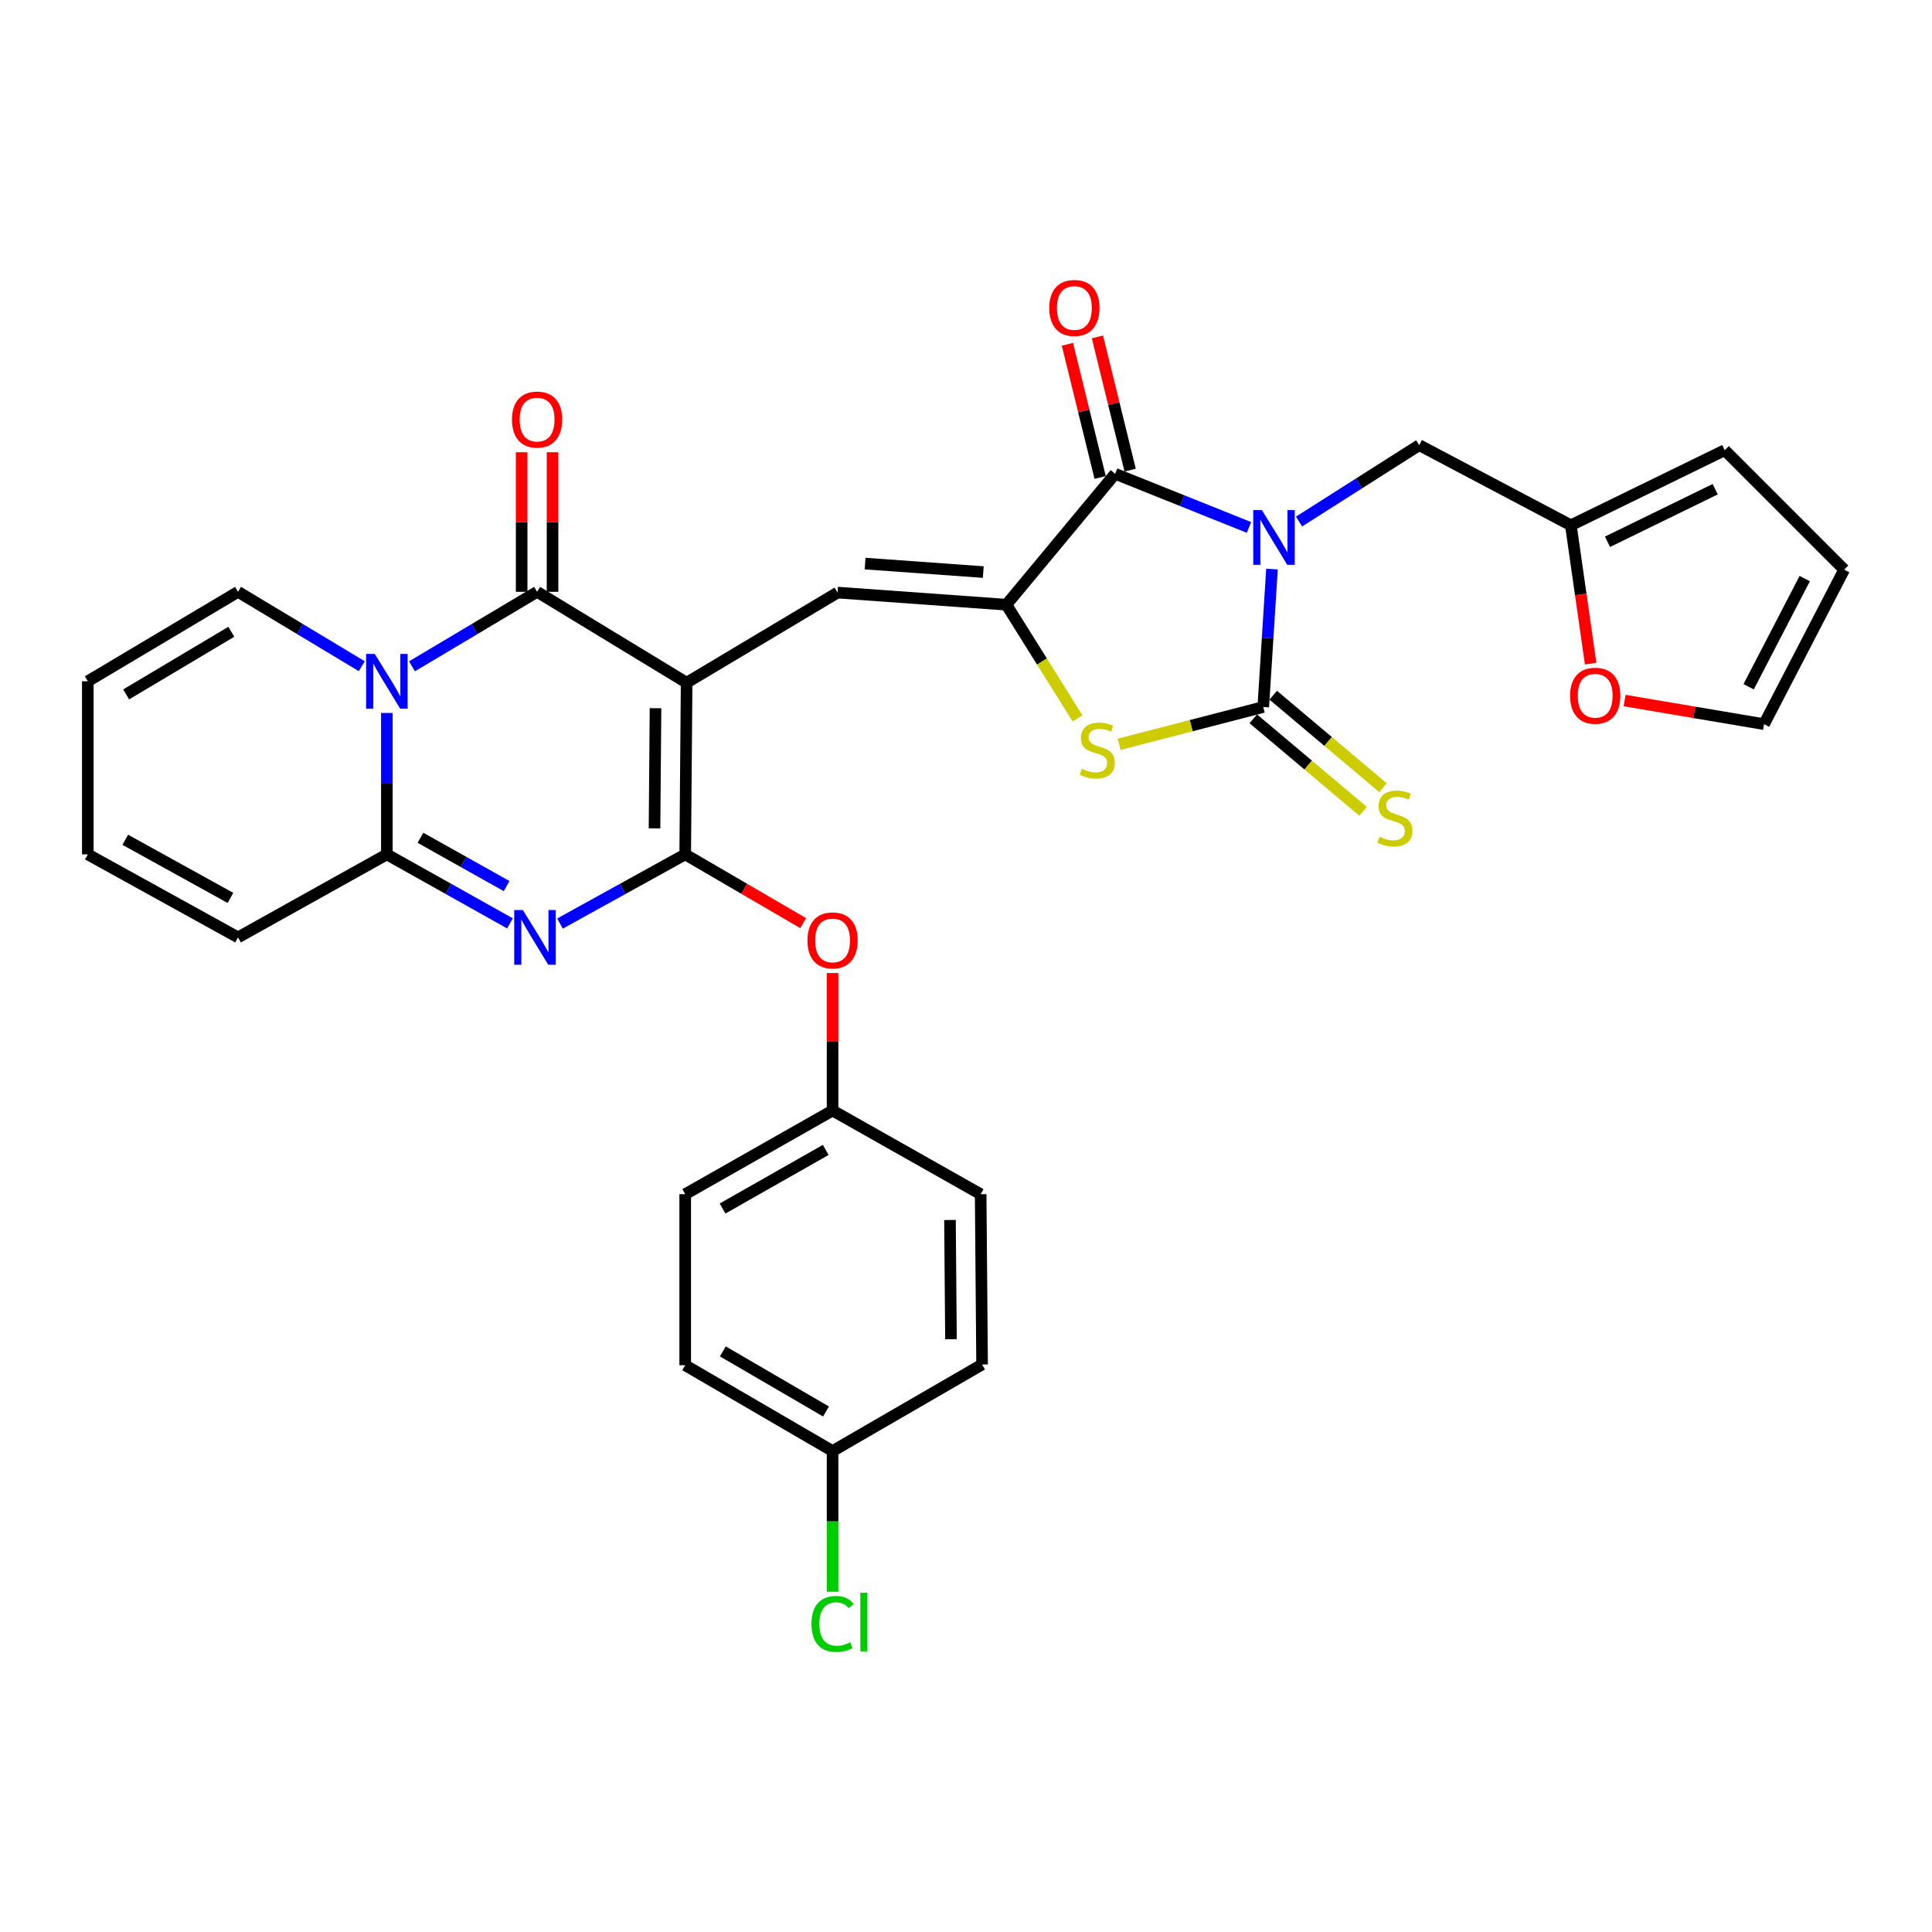 <?xml version='1.0' encoding='iso-8859-1'?>
<svg version='1.1' baseProfile='full'
              xmlns='http://www.w3.org/2000/svg'
                      xmlns:rdkit='http://www.rdkit.org/xml'
                      xmlns:xlink='http://www.w3.org/1999/xlink'
                  xml:space='preserve'
width='1000px' height='1000px' viewBox='0 0 1000 1000'>
<!-- END OF HEADER -->
<rect style='opacity:1.0;fill:#FFFFFF;stroke:none' width='1000' height='1000' x='0' y='0'> </rect>
<path class='bond-1' d='M 355.397,353.368 L 354.66,442.226' style='fill:none;fill-rule:evenodd;stroke:#000000;stroke-width:6px;stroke-linecap:butt;stroke-linejoin:miter;stroke-opacity:1' />
<path class='bond-1' d='M 339.294,366.564 L 338.778,428.765' style='fill:none;fill-rule:evenodd;stroke:#000000;stroke-width:6px;stroke-linecap:butt;stroke-linejoin:miter;stroke-opacity:1' />
<path class='bond-5' d='M 355.397,353.368 L 278,306.322' style='fill:none;fill-rule:evenodd;stroke:#000000;stroke-width:6px;stroke-linecap:butt;stroke-linejoin:miter;stroke-opacity:1' />
<path class='bond-9' d='M 355.397,353.368 L 433.523,306.722' style='fill:none;fill-rule:evenodd;stroke:#000000;stroke-width:6px;stroke-linecap:butt;stroke-linejoin:miter;stroke-opacity:1' />
<path class='bond-0' d='M 646.46,273 L 611.83,259.119' style='fill:none;fill-rule:evenodd;stroke:#0000FF;stroke-width:6px;stroke-linecap:butt;stroke-linejoin:miter;stroke-opacity:1' />
<path class='bond-0' d='M 611.83,259.119 L 577.201,245.238' style='fill:none;fill-rule:evenodd;stroke:#000000;stroke-width:6px;stroke-linecap:butt;stroke-linejoin:miter;stroke-opacity:1' />
<path class='bond-11' d='M 672.381,269.95 L 703.485,250.18' style='fill:none;fill-rule:evenodd;stroke:#0000FF;stroke-width:6px;stroke-linecap:butt;stroke-linejoin:miter;stroke-opacity:1' />
<path class='bond-11' d='M 703.485,250.18 L 734.589,230.409' style='fill:none;fill-rule:evenodd;stroke:#000000;stroke-width:6px;stroke-linecap:butt;stroke-linejoin:miter;stroke-opacity:1' />
<path class='bond-33' d='M 658.379,294.551 L 656.12,330.25' style='fill:none;fill-rule:evenodd;stroke:#0000FF;stroke-width:6px;stroke-linecap:butt;stroke-linejoin:miter;stroke-opacity:1' />
<path class='bond-33' d='M 656.12,330.25 L 653.861,365.949' style='fill:none;fill-rule:evenodd;stroke:#000000;stroke-width:6px;stroke-linecap:butt;stroke-linejoin:miter;stroke-opacity:1' />
<path class='bond-4' d='M 354.66,442.226 L 322.26,460.129' style='fill:none;fill-rule:evenodd;stroke:#000000;stroke-width:6px;stroke-linecap:butt;stroke-linejoin:miter;stroke-opacity:1' />
<path class='bond-4' d='M 322.26,460.129 L 289.86,478.032' style='fill:none;fill-rule:evenodd;stroke:#0000FF;stroke-width:6px;stroke-linecap:butt;stroke-linejoin:miter;stroke-opacity:1' />
<path class='bond-12' d='M 354.66,442.226 L 385.195,460.021' style='fill:none;fill-rule:evenodd;stroke:#000000;stroke-width:6px;stroke-linecap:butt;stroke-linejoin:miter;stroke-opacity:1' />
<path class='bond-12' d='M 385.195,460.021 L 415.73,477.816' style='fill:none;fill-rule:evenodd;stroke:#FF0000;stroke-width:6px;stroke-linecap:butt;stroke-linejoin:miter;stroke-opacity:1' />
<path class='bond-2' d='M 213.242,344.887 L 245.621,325.605' style='fill:none;fill-rule:evenodd;stroke:#0000FF;stroke-width:6px;stroke-linecap:butt;stroke-linejoin:miter;stroke-opacity:1' />
<path class='bond-2' d='M 245.621,325.605 L 278,306.322' style='fill:none;fill-rule:evenodd;stroke:#000000;stroke-width:6px;stroke-linecap:butt;stroke-linejoin:miter;stroke-opacity:1' />
<path class='bond-8' d='M 200.239,369.03 L 200.239,405.628' style='fill:none;fill-rule:evenodd;stroke:#0000FF;stroke-width:6px;stroke-linecap:butt;stroke-linejoin:miter;stroke-opacity:1' />
<path class='bond-8' d='M 200.239,405.628 L 200.239,442.226' style='fill:none;fill-rule:evenodd;stroke:#000000;stroke-width:6px;stroke-linecap:butt;stroke-linejoin:miter;stroke-opacity:1' />
<path class='bond-14' d='M 187.252,344.823 L 155.23,325.573' style='fill:none;fill-rule:evenodd;stroke:#0000FF;stroke-width:6px;stroke-linecap:butt;stroke-linejoin:miter;stroke-opacity:1' />
<path class='bond-14' d='M 155.23,325.573 L 123.207,306.322' style='fill:none;fill-rule:evenodd;stroke:#000000;stroke-width:6px;stroke-linecap:butt;stroke-linejoin:miter;stroke-opacity:1' />
<path class='bond-3' d='M 653.861,365.949 L 616.556,375.598' style='fill:none;fill-rule:evenodd;stroke:#000000;stroke-width:6px;stroke-linecap:butt;stroke-linejoin:miter;stroke-opacity:1' />
<path class='bond-3' d='M 616.556,375.598 L 579.251,385.248' style='fill:none;fill-rule:evenodd;stroke:#CCCC00;stroke-width:6px;stroke-linecap:butt;stroke-linejoin:miter;stroke-opacity:1' />
<path class='bond-13' d='M 648.709,372.064 L 677.124,396.004' style='fill:none;fill-rule:evenodd;stroke:#000000;stroke-width:6px;stroke-linecap:butt;stroke-linejoin:miter;stroke-opacity:1' />
<path class='bond-13' d='M 677.124,396.004 L 705.54,419.944' style='fill:none;fill-rule:evenodd;stroke:#CCCC00;stroke-width:6px;stroke-linecap:butt;stroke-linejoin:miter;stroke-opacity:1' />
<path class='bond-13' d='M 659.013,359.834 L 687.429,383.773' style='fill:none;fill-rule:evenodd;stroke:#000000;stroke-width:6px;stroke-linecap:butt;stroke-linejoin:miter;stroke-opacity:1' />
<path class='bond-13' d='M 687.429,383.773 L 715.844,407.713' style='fill:none;fill-rule:evenodd;stroke:#CCCC00;stroke-width:6px;stroke-linecap:butt;stroke-linejoin:miter;stroke-opacity:1' />
<path class='bond-32' d='M 263.962,477.943 L 232.101,460.085' style='fill:none;fill-rule:evenodd;stroke:#0000FF;stroke-width:6px;stroke-linecap:butt;stroke-linejoin:miter;stroke-opacity:1' />
<path class='bond-32' d='M 232.101,460.085 L 200.239,442.226' style='fill:none;fill-rule:evenodd;stroke:#000000;stroke-width:6px;stroke-linecap:butt;stroke-linejoin:miter;stroke-opacity:1' />
<path class='bond-32' d='M 262.223,458.634 L 239.92,446.134' style='fill:none;fill-rule:evenodd;stroke:#0000FF;stroke-width:6px;stroke-linecap:butt;stroke-linejoin:miter;stroke-opacity:1' />
<path class='bond-32' d='M 239.92,446.134 L 217.617,433.633' style='fill:none;fill-rule:evenodd;stroke:#000000;stroke-width:6px;stroke-linecap:butt;stroke-linejoin:miter;stroke-opacity:1' />
<path class='bond-16' d='M 285.997,306.322 L 285.997,270.202' style='fill:none;fill-rule:evenodd;stroke:#000000;stroke-width:6px;stroke-linecap:butt;stroke-linejoin:miter;stroke-opacity:1' />
<path class='bond-16' d='M 285.997,270.202 L 285.997,234.081' style='fill:none;fill-rule:evenodd;stroke:#FF0000;stroke-width:6px;stroke-linecap:butt;stroke-linejoin:miter;stroke-opacity:1' />
<path class='bond-16' d='M 270.004,306.322 L 270.004,270.202' style='fill:none;fill-rule:evenodd;stroke:#000000;stroke-width:6px;stroke-linecap:butt;stroke-linejoin:miter;stroke-opacity:1' />
<path class='bond-16' d='M 270.004,270.202 L 270.004,234.081' style='fill:none;fill-rule:evenodd;stroke:#FF0000;stroke-width:6px;stroke-linecap:butt;stroke-linejoin:miter;stroke-opacity:1' />
<path class='bond-6' d='M 520.906,312.995 L 433.523,306.722' style='fill:none;fill-rule:evenodd;stroke:#000000;stroke-width:6px;stroke-linecap:butt;stroke-linejoin:miter;stroke-opacity:1' />
<path class='bond-6' d='M 508.944,296.102 L 447.775,291.711' style='fill:none;fill-rule:evenodd;stroke:#000000;stroke-width:6px;stroke-linecap:butt;stroke-linejoin:miter;stroke-opacity:1' />
<path class='bond-7' d='M 520.906,312.995 L 577.201,245.238' style='fill:none;fill-rule:evenodd;stroke:#000000;stroke-width:6px;stroke-linecap:butt;stroke-linejoin:miter;stroke-opacity:1' />
<path class='bond-10' d='M 520.906,312.995 L 539.317,342.414' style='fill:none;fill-rule:evenodd;stroke:#000000;stroke-width:6px;stroke-linecap:butt;stroke-linejoin:miter;stroke-opacity:1' />
<path class='bond-10' d='M 539.317,342.414 L 557.728,371.833' style='fill:none;fill-rule:evenodd;stroke:#CCCC00;stroke-width:6px;stroke-linecap:butt;stroke-linejoin:miter;stroke-opacity:1' />
<path class='bond-18' d='M 584.967,243.33 L 576.497,208.857' style='fill:none;fill-rule:evenodd;stroke:#000000;stroke-width:6px;stroke-linecap:butt;stroke-linejoin:miter;stroke-opacity:1' />
<path class='bond-18' d='M 576.497,208.857 L 568.026,174.384' style='fill:none;fill-rule:evenodd;stroke:#FF0000;stroke-width:6px;stroke-linecap:butt;stroke-linejoin:miter;stroke-opacity:1' />
<path class='bond-18' d='M 569.436,247.146 L 560.966,212.673' style='fill:none;fill-rule:evenodd;stroke:#000000;stroke-width:6px;stroke-linecap:butt;stroke-linejoin:miter;stroke-opacity:1' />
<path class='bond-18' d='M 560.966,212.673 L 552.495,178.2' style='fill:none;fill-rule:evenodd;stroke:#FF0000;stroke-width:6px;stroke-linecap:butt;stroke-linejoin:miter;stroke-opacity:1' />
<path class='bond-17' d='M 200.239,442.226 L 123.207,485.194' style='fill:none;fill-rule:evenodd;stroke:#000000;stroke-width:6px;stroke-linecap:butt;stroke-linejoin:miter;stroke-opacity:1' />
<path class='bond-15' d='M 734.589,230.409 L 813.079,271.884' style='fill:none;fill-rule:evenodd;stroke:#000000;stroke-width:6px;stroke-linecap:butt;stroke-linejoin:miter;stroke-opacity:1' />
<path class='bond-25' d='M 430.937,503.641 L 430.937,539.22' style='fill:none;fill-rule:evenodd;stroke:#FF0000;stroke-width:6px;stroke-linecap:butt;stroke-linejoin:miter;stroke-opacity:1' />
<path class='bond-25' d='M 430.937,539.22 L 430.937,574.799' style='fill:none;fill-rule:evenodd;stroke:#000000;stroke-width:6px;stroke-linecap:butt;stroke-linejoin:miter;stroke-opacity:1' />
<path class='bond-22' d='M 123.207,306.322 L 45.455,352.63' style='fill:none;fill-rule:evenodd;stroke:#000000;stroke-width:6px;stroke-linecap:butt;stroke-linejoin:miter;stroke-opacity:1' />
<path class='bond-22' d='M 119.728,327.009 L 65.301,359.425' style='fill:none;fill-rule:evenodd;stroke:#000000;stroke-width:6px;stroke-linecap:butt;stroke-linejoin:miter;stroke-opacity:1' />
<path class='bond-19' d='M 813.079,271.884 L 818.196,307.685' style='fill:none;fill-rule:evenodd;stroke:#000000;stroke-width:6px;stroke-linecap:butt;stroke-linejoin:miter;stroke-opacity:1' />
<path class='bond-19' d='M 818.196,307.685 L 823.313,343.486' style='fill:none;fill-rule:evenodd;stroke:#FF0000;stroke-width:6px;stroke-linecap:butt;stroke-linejoin:miter;stroke-opacity:1' />
<path class='bond-20' d='M 813.079,271.884 L 892.715,233.012' style='fill:none;fill-rule:evenodd;stroke:#000000;stroke-width:6px;stroke-linecap:butt;stroke-linejoin:miter;stroke-opacity:1' />
<path class='bond-20' d='M 832.04,280.425 L 887.785,253.215' style='fill:none;fill-rule:evenodd;stroke:#000000;stroke-width:6px;stroke-linecap:butt;stroke-linejoin:miter;stroke-opacity:1' />
<path class='bond-34' d='M 123.207,485.194 L 45.455,442.226' style='fill:none;fill-rule:evenodd;stroke:#000000;stroke-width:6px;stroke-linecap:butt;stroke-linejoin:miter;stroke-opacity:1' />
<path class='bond-34' d='M 119.279,464.751 L 64.853,434.674' style='fill:none;fill-rule:evenodd;stroke:#000000;stroke-width:6px;stroke-linecap:butt;stroke-linejoin:miter;stroke-opacity:1' />
<path class='bond-21' d='M 840.894,362.607 L 876.982,368.716' style='fill:none;fill-rule:evenodd;stroke:#FF0000;stroke-width:6px;stroke-linecap:butt;stroke-linejoin:miter;stroke-opacity:1' />
<path class='bond-21' d='M 876.982,368.716 L 913.07,374.825' style='fill:none;fill-rule:evenodd;stroke:#000000;stroke-width:6px;stroke-linecap:butt;stroke-linejoin:miter;stroke-opacity:1' />
<path class='bond-24' d='M 892.715,233.012 L 954.545,294.843' style='fill:none;fill-rule:evenodd;stroke:#000000;stroke-width:6px;stroke-linecap:butt;stroke-linejoin:miter;stroke-opacity:1' />
<path class='bond-36' d='M 913.07,374.825 L 954.545,294.843' style='fill:none;fill-rule:evenodd;stroke:#000000;stroke-width:6px;stroke-linecap:butt;stroke-linejoin:miter;stroke-opacity:1' />
<path class='bond-36' d='M 905.094,355.466 L 934.127,299.478' style='fill:none;fill-rule:evenodd;stroke:#000000;stroke-width:6px;stroke-linecap:butt;stroke-linejoin:miter;stroke-opacity:1' />
<path class='bond-23' d='M 45.455,352.63 L 45.455,442.226' style='fill:none;fill-rule:evenodd;stroke:#000000;stroke-width:6px;stroke-linecap:butt;stroke-linejoin:miter;stroke-opacity:1' />
<path class='bond-28' d='M 430.937,574.799 L 507.588,618.113' style='fill:none;fill-rule:evenodd;stroke:#000000;stroke-width:6px;stroke-linecap:butt;stroke-linejoin:miter;stroke-opacity:1' />
<path class='bond-29' d='M 430.937,574.799 L 354.66,618.113' style='fill:none;fill-rule:evenodd;stroke:#000000;stroke-width:6px;stroke-linecap:butt;stroke-linejoin:miter;stroke-opacity:1' />
<path class='bond-29' d='M 427.393,595.203 L 373.999,625.523' style='fill:none;fill-rule:evenodd;stroke:#000000;stroke-width:6px;stroke-linecap:butt;stroke-linejoin:miter;stroke-opacity:1' />
<path class='bond-26' d='M 430.937,751.067 L 354.66,706.634' style='fill:none;fill-rule:evenodd;stroke:#000000;stroke-width:6px;stroke-linecap:butt;stroke-linejoin:miter;stroke-opacity:1' />
<path class='bond-26' d='M 427.546,730.583 L 374.152,699.48' style='fill:none;fill-rule:evenodd;stroke:#000000;stroke-width:6px;stroke-linecap:butt;stroke-linejoin:miter;stroke-opacity:1' />
<path class='bond-27' d='M 430.937,751.067 L 430.937,787.483' style='fill:none;fill-rule:evenodd;stroke:#000000;stroke-width:6px;stroke-linecap:butt;stroke-linejoin:miter;stroke-opacity:1' />
<path class='bond-27' d='M 430.937,787.483 L 430.937,823.898' style='fill:none;fill-rule:evenodd;stroke:#00CC00;stroke-width:6px;stroke-linecap:butt;stroke-linejoin:miter;stroke-opacity:1' />
<path class='bond-35' d='M 430.937,751.067 L 508.325,706.261' style='fill:none;fill-rule:evenodd;stroke:#000000;stroke-width:6px;stroke-linecap:butt;stroke-linejoin:miter;stroke-opacity:1' />
<path class='bond-31' d='M 507.588,618.113 L 508.325,706.261' style='fill:none;fill-rule:evenodd;stroke:#000000;stroke-width:6px;stroke-linecap:butt;stroke-linejoin:miter;stroke-opacity:1' />
<path class='bond-31' d='M 491.706,631.469 L 492.222,693.172' style='fill:none;fill-rule:evenodd;stroke:#000000;stroke-width:6px;stroke-linecap:butt;stroke-linejoin:miter;stroke-opacity:1' />
<path class='bond-30' d='M 354.66,618.113 L 354.66,706.634' style='fill:none;fill-rule:evenodd;stroke:#000000;stroke-width:6px;stroke-linecap:butt;stroke-linejoin:miter;stroke-opacity:1' />
<path  class='atom-1' d='M 653.154 264.032
L 662.434 279.032
Q 663.354 280.512, 664.834 283.192
Q 666.314 285.872, 666.394 286.032
L 666.394 264.032
L 670.154 264.032
L 670.154 292.352
L 666.274 292.352
L 656.314 275.952
Q 655.154 274.032, 653.914 271.832
Q 652.714 269.632, 652.354 268.952
L 652.354 292.352
L 648.674 292.352
L 648.674 264.032
L 653.154 264.032
' fill='#0000FF'/>
<path  class='atom-3' d='M 193.979 338.47
L 203.259 353.47
Q 204.179 354.95, 205.659 357.63
Q 207.139 360.31, 207.219 360.47
L 207.219 338.47
L 210.979 338.47
L 210.979 366.79
L 207.099 366.79
L 197.139 350.39
Q 195.979 348.47, 194.739 346.27
Q 193.539 344.07, 193.179 343.39
L 193.179 366.79
L 189.499 366.79
L 189.499 338.47
L 193.979 338.47
' fill='#0000FF'/>
<path  class='atom-5' d='M 270.639 471.034
L 279.919 486.034
Q 280.839 487.514, 282.319 490.194
Q 283.799 492.874, 283.879 493.034
L 283.879 471.034
L 287.639 471.034
L 287.639 499.354
L 283.759 499.354
L 273.799 482.954
Q 272.639 481.034, 271.399 478.834
Q 270.199 476.634, 269.839 475.954
L 269.839 499.354
L 266.159 499.354
L 266.159 471.034
L 270.639 471.034
' fill='#0000FF'/>
<path  class='atom-11' d='M 559.952 397.89
Q 560.272 398.01, 561.592 398.57
Q 562.912 399.13, 564.352 399.49
Q 565.832 399.81, 567.272 399.81
Q 569.952 399.81, 571.512 398.53
Q 573.072 397.21, 573.072 394.93
Q 573.072 393.37, 572.272 392.41
Q 571.512 391.45, 570.312 390.93
Q 569.112 390.41, 567.112 389.81
Q 564.592 389.05, 563.072 388.33
Q 561.592 387.61, 560.512 386.09
Q 559.472 384.57, 559.472 382.01
Q 559.472 378.45, 561.872 376.25
Q 564.312 374.05, 569.112 374.05
Q 572.392 374.05, 576.112 375.61
L 575.192 378.69
Q 571.792 377.29, 569.232 377.29
Q 566.472 377.29, 564.952 378.45
Q 563.432 379.57, 563.472 381.53
Q 563.472 383.05, 564.232 383.97
Q 565.032 384.89, 566.152 385.41
Q 567.312 385.93, 569.232 386.53
Q 571.792 387.33, 573.312 388.13
Q 574.832 388.93, 575.912 390.57
Q 577.032 392.17, 577.032 394.93
Q 577.032 398.85, 574.392 400.97
Q 571.792 403.05, 567.432 403.05
Q 564.912 403.05, 562.992 402.49
Q 561.112 401.97, 558.872 401.05
L 559.952 397.89
' fill='#CCCC00'/>
<path  class='atom-13' d='M 417.937 486.758
Q 417.937 479.958, 421.297 476.158
Q 424.657 472.358, 430.937 472.358
Q 437.217 472.358, 440.577 476.158
Q 443.937 479.958, 443.937 486.758
Q 443.937 493.638, 440.537 497.558
Q 437.137 501.438, 430.937 501.438
Q 424.697 501.438, 421.297 497.558
Q 417.937 493.678, 417.937 486.758
M 430.937 498.238
Q 435.257 498.238, 437.577 495.358
Q 439.937 492.438, 439.937 486.758
Q 439.937 481.198, 437.577 478.398
Q 435.257 475.558, 430.937 475.558
Q 426.617 475.558, 424.257 478.358
Q 421.937 481.158, 421.937 486.758
Q 421.937 492.478, 424.257 495.358
Q 426.617 498.238, 430.937 498.238
' fill='#FF0000'/>
<path  class='atom-14' d='M 714 433.075
Q 714.32 433.195, 715.64 433.755
Q 716.96 434.315, 718.4 434.675
Q 719.88 434.995, 721.32 434.995
Q 724 434.995, 725.56 433.715
Q 727.12 432.395, 727.12 430.115
Q 727.12 428.555, 726.32 427.595
Q 725.56 426.635, 724.36 426.115
Q 723.16 425.595, 721.16 424.995
Q 718.64 424.235, 717.12 423.515
Q 715.64 422.795, 714.56 421.275
Q 713.52 419.755, 713.52 417.195
Q 713.52 413.635, 715.92 411.435
Q 718.36 409.235, 723.16 409.235
Q 726.44 409.235, 730.16 410.795
L 729.24 413.875
Q 725.84 412.475, 723.28 412.475
Q 720.52 412.475, 719 413.635
Q 717.48 414.755, 717.52 416.715
Q 717.52 418.235, 718.28 419.155
Q 719.08 420.075, 720.2 420.595
Q 721.36 421.115, 723.28 421.715
Q 725.84 422.515, 727.36 423.315
Q 728.88 424.115, 729.96 425.755
Q 731.08 427.355, 731.08 430.115
Q 731.08 434.035, 728.44 436.155
Q 725.84 438.235, 721.48 438.235
Q 718.96 438.235, 717.04 437.675
Q 715.16 437.155, 712.92 436.235
L 714 433.075
' fill='#CCCC00'/>
<path  class='atom-17' d='M 265 217.17
Q 265 210.37, 268.36 206.57
Q 271.72 202.77, 278 202.77
Q 284.28 202.77, 287.64 206.57
Q 291 210.37, 291 217.17
Q 291 224.05, 287.6 227.97
Q 284.2 231.85, 278 231.85
Q 271.76 231.85, 268.36 227.97
Q 265 224.09, 265 217.17
M 278 228.65
Q 282.32 228.65, 284.64 225.77
Q 287 222.85, 287 217.17
Q 287 211.61, 284.64 208.81
Q 282.32 205.97, 278 205.97
Q 273.68 205.97, 271.32 208.77
Q 269 211.57, 269 217.17
Q 269 222.89, 271.32 225.77
Q 273.68 228.65, 278 228.65
' fill='#FF0000'/>
<path  class='atom-19' d='M 543.091 159.4
Q 543.091 152.6, 546.451 148.8
Q 549.811 145, 556.091 145
Q 562.371 145, 565.731 148.8
Q 569.091 152.6, 569.091 159.4
Q 569.091 166.28, 565.691 170.2
Q 562.291 174.08, 556.091 174.08
Q 549.851 174.08, 546.451 170.2
Q 543.091 166.32, 543.091 159.4
M 556.091 170.88
Q 560.411 170.88, 562.731 168
Q 565.091 165.08, 565.091 159.4
Q 565.091 153.84, 562.731 151.04
Q 560.411 148.2, 556.091 148.2
Q 551.771 148.2, 549.411 151
Q 547.091 153.8, 547.091 159.4
Q 547.091 165.12, 549.411 168
Q 551.771 170.88, 556.091 170.88
' fill='#FF0000'/>
<path  class='atom-20' d='M 812.678 360.112
Q 812.678 353.312, 816.038 349.512
Q 819.398 345.712, 825.678 345.712
Q 831.958 345.712, 835.318 349.512
Q 838.678 353.312, 838.678 360.112
Q 838.678 366.992, 835.278 370.912
Q 831.878 374.792, 825.678 374.792
Q 819.438 374.792, 816.038 370.912
Q 812.678 367.032, 812.678 360.112
M 825.678 371.592
Q 829.998 371.592, 832.318 368.712
Q 834.678 365.792, 834.678 360.112
Q 834.678 354.552, 832.318 351.752
Q 829.998 348.912, 825.678 348.912
Q 821.358 348.912, 818.998 351.712
Q 816.678 354.512, 816.678 360.112
Q 816.678 365.832, 818.998 368.712
Q 821.358 371.592, 825.678 371.592
' fill='#FF0000'/>
<path  class='atom-28' d='M 420.017 840.55
Q 420.017 833.51, 423.297 829.83
Q 426.617 826.11, 432.897 826.11
Q 438.737 826.11, 441.857 830.23
L 439.217 832.39
Q 436.937 829.39, 432.897 829.39
Q 428.617 829.39, 426.337 832.27
Q 424.097 835.11, 424.097 840.55
Q 424.097 846.15, 426.417 849.03
Q 428.777 851.91, 433.337 851.91
Q 436.457 851.91, 440.097 850.03
L 441.217 853.03
Q 439.737 853.99, 437.497 854.55
Q 435.257 855.11, 432.777 855.11
Q 426.617 855.11, 423.297 851.35
Q 420.017 847.59, 420.017 840.55
' fill='#00CC00'/>
<path  class='atom-28' d='M 445.297 824.39
L 448.977 824.39
L 448.977 854.75
L 445.297 854.75
L 445.297 824.39
' fill='#00CC00'/>
</svg>
